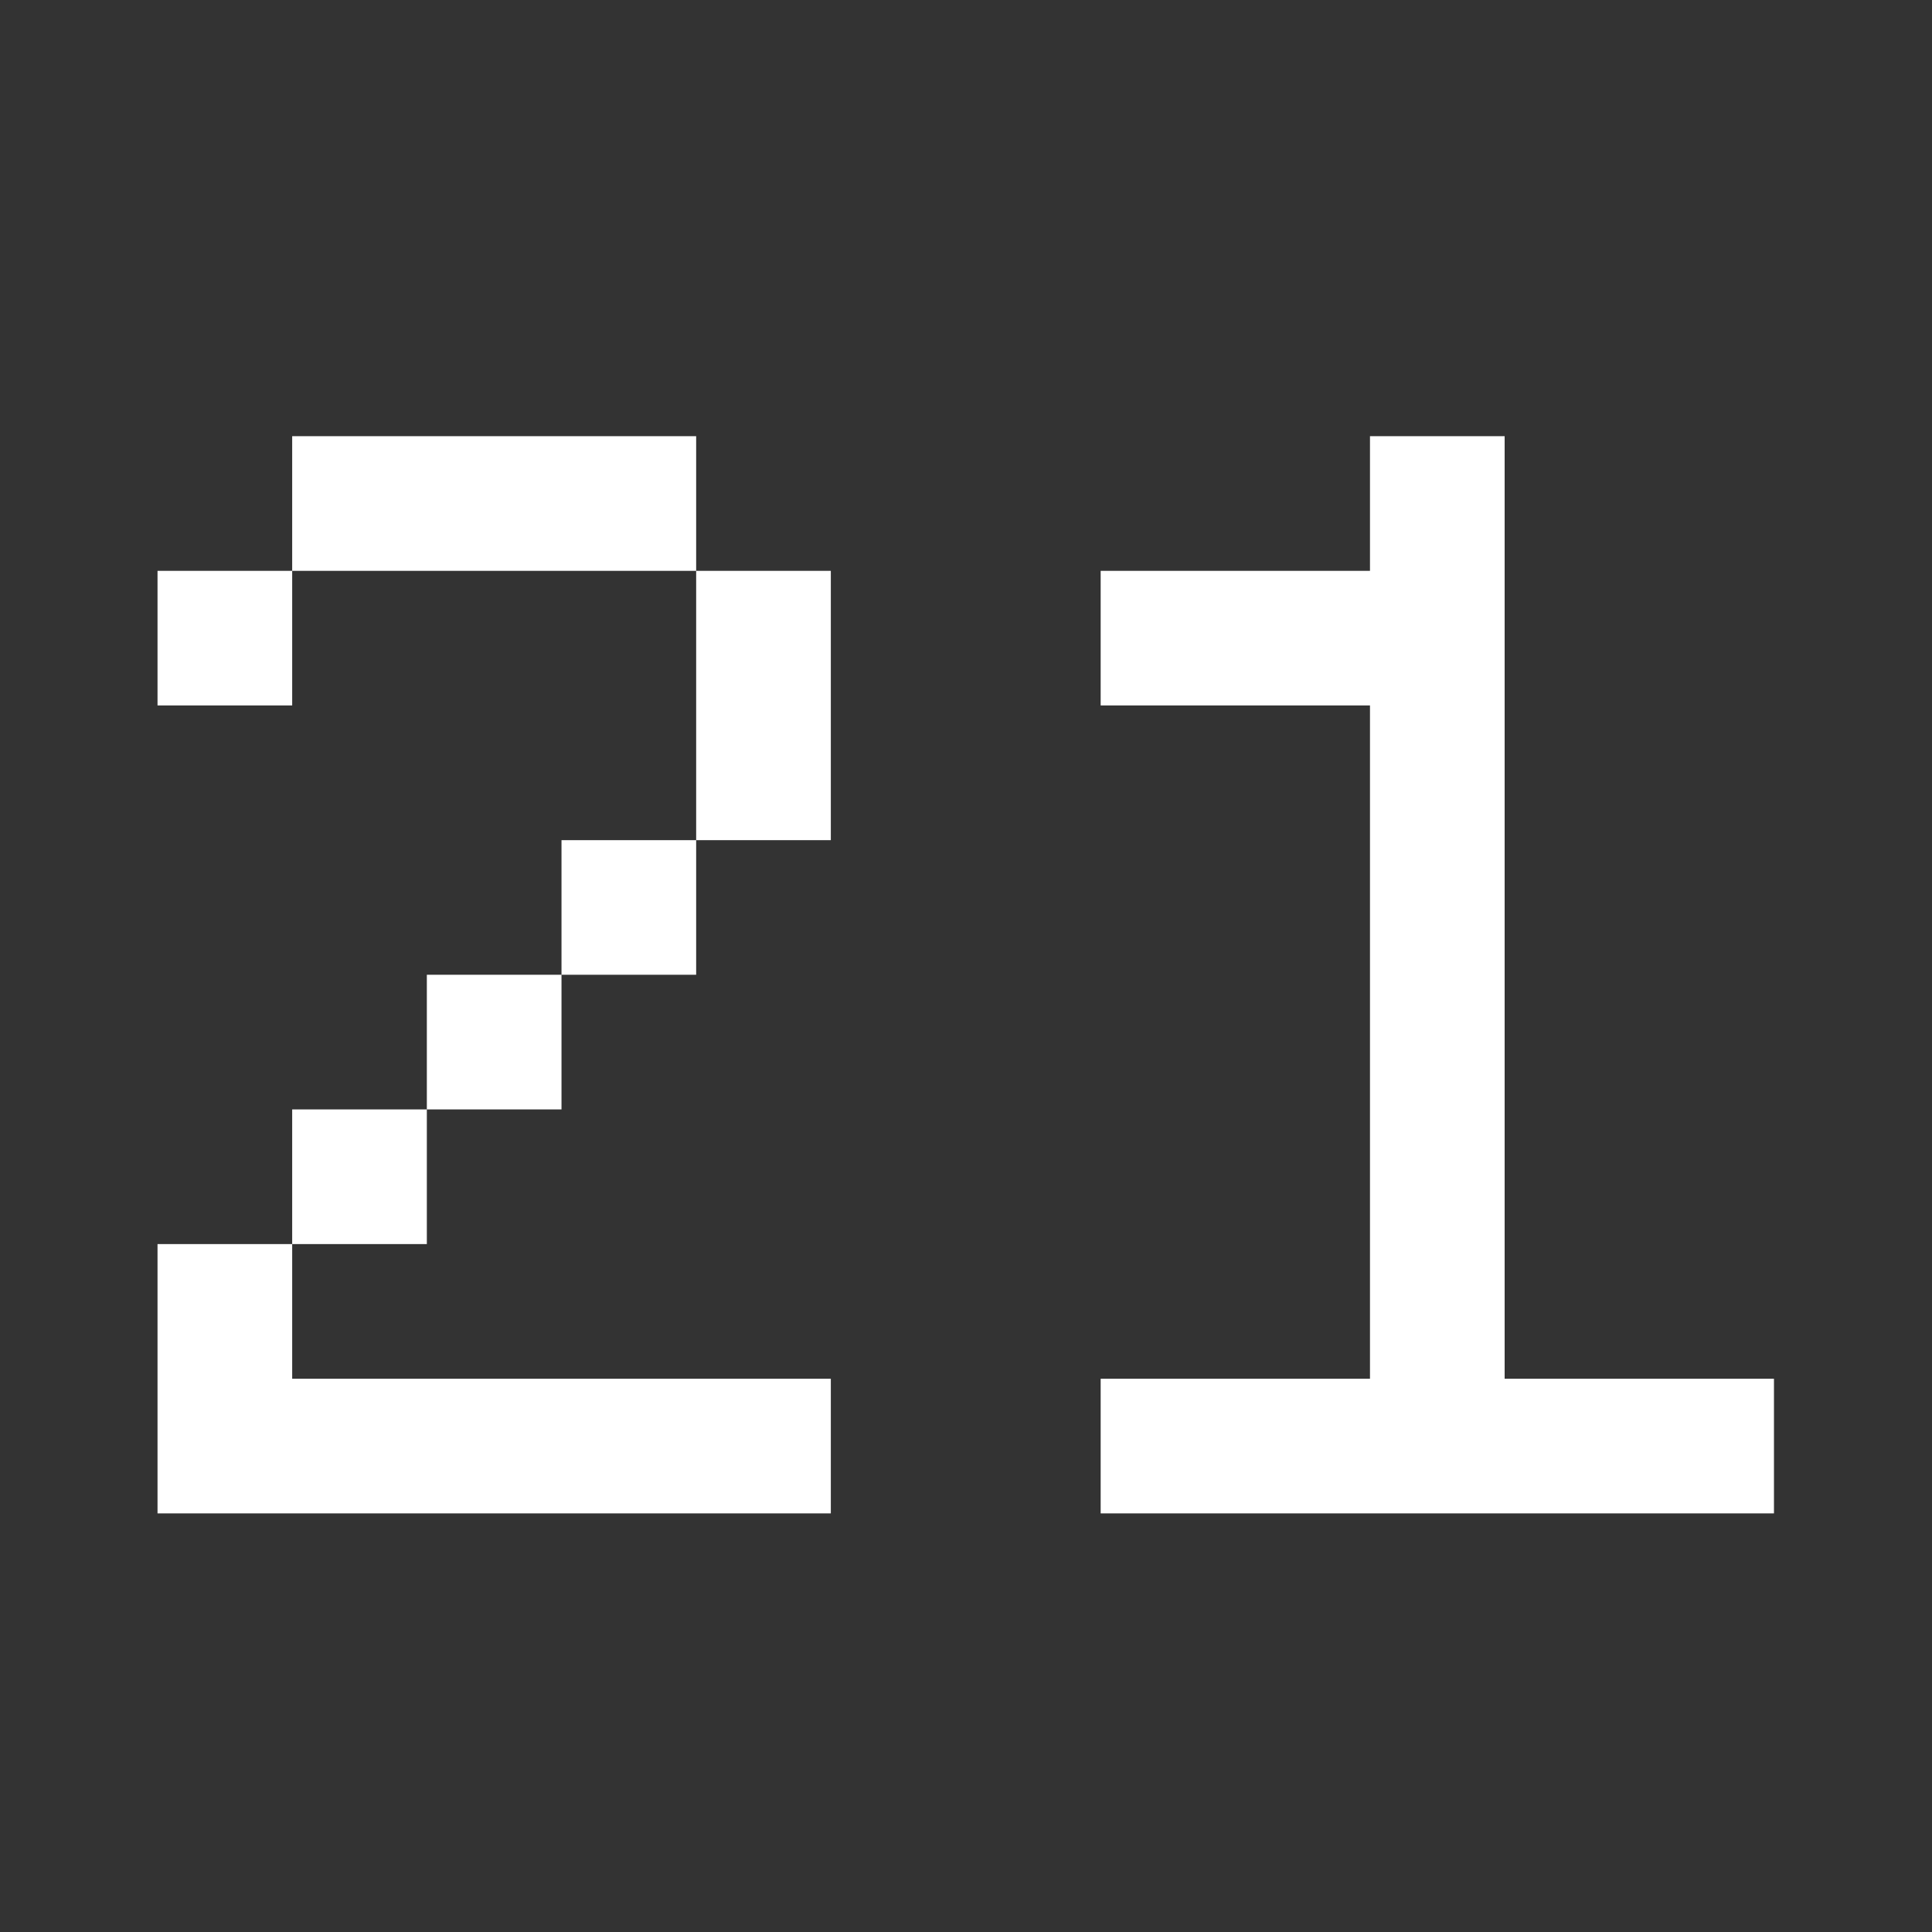 <?xml version="1.0" encoding="UTF-8"?> <svg xmlns="http://www.w3.org/2000/svg" width="30" height="30" viewBox="0 0 30 30" fill="none"><rect x="0" y="0" width="30" height="30" fill="#333333" stroke="none"/><path d="M2.446 19.318H4.537V21.409H12.901V23.5H2.446V19.318ZM10.81 8.864H4.537V6.773H10.81V8.864ZM10.81 8.864H12.901V13.046H10.81V8.864ZM4.537 17.227H6.628V19.318H4.537V17.227ZM2.446 8.864H4.537V10.954H2.446V8.864ZM8.719 13.046H10.81V15.136H8.719V13.046ZM6.628 15.136H8.719V17.227H6.628V15.136ZM21.273 10.954H17.091V8.864H21.273V6.773H23.364V21.409H27.546V23.5H17.091V21.409H21.273V10.954Z" fill="white"></path></svg> 
